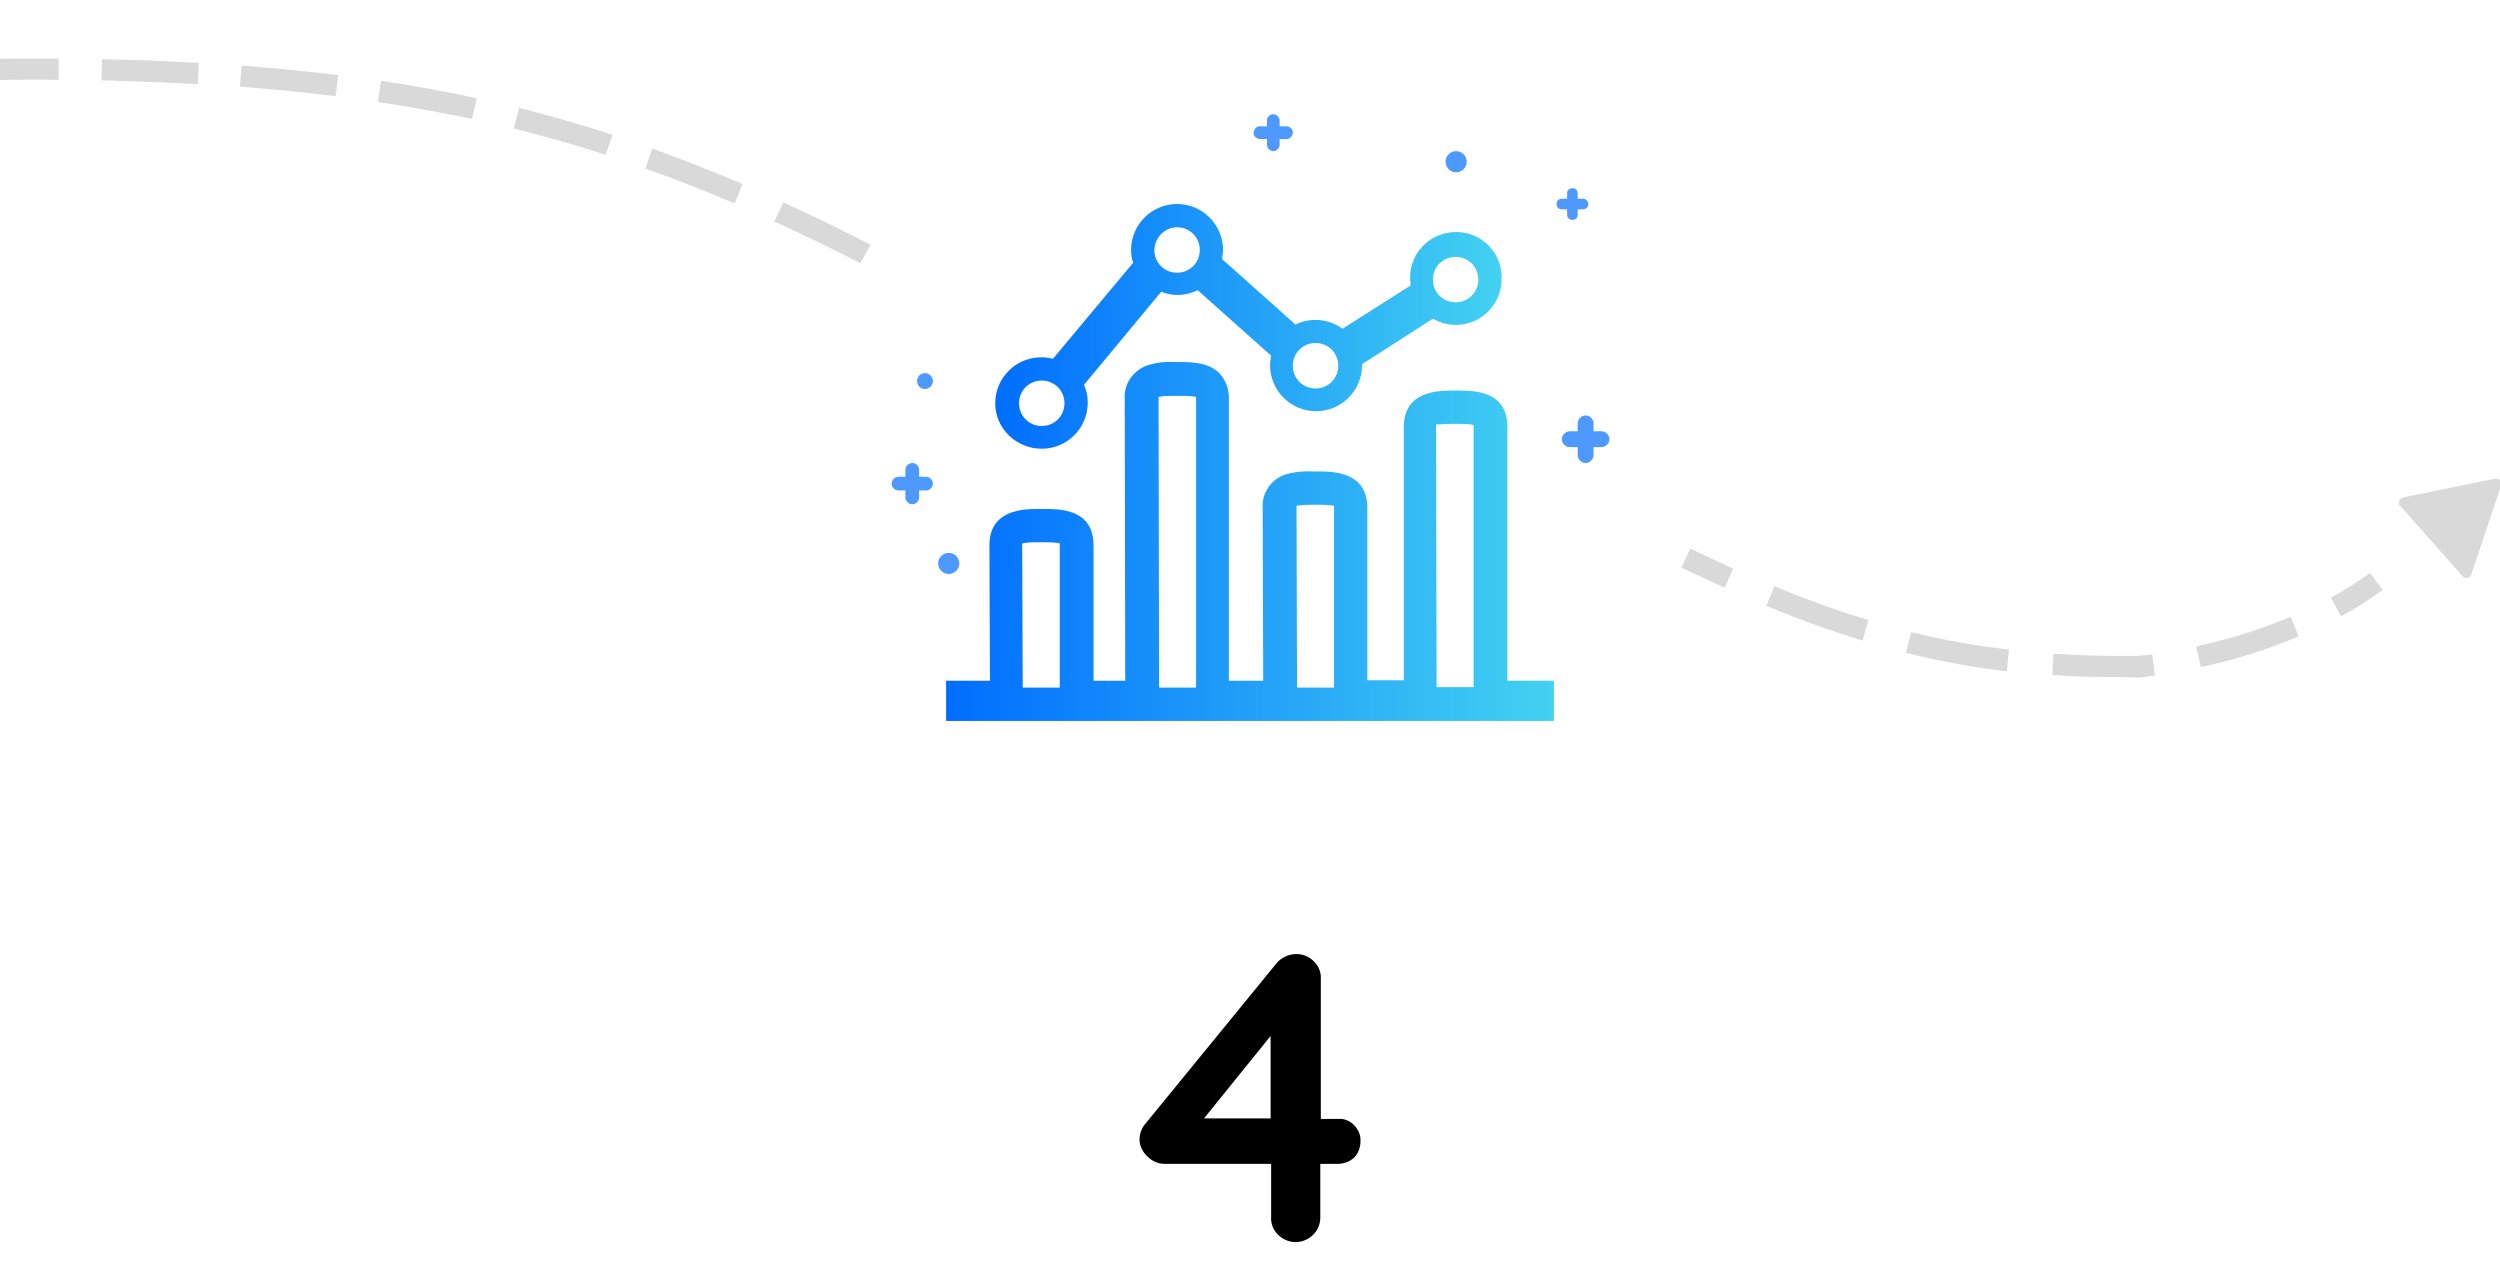 <?xml version="1.0" encoding="utf-8"?>
<!-- Generator: Adobe Illustrator 21.1.0, SVG Export Plug-In . SVG Version: 6.00 Build 0)  -->
<svg version="1.1" id="Layer_1" xmlns="http://www.w3.org/2000/svg" xmlns:xlink="http://www.w3.org/1999/xlink" x="0px" y="0px"
	 viewBox="0 0 473 240" style="enable-background:new 0 0 473 240;" xml:space="preserve">
<style type="text/css">
	.st0{fill:#000000;}
	.st1{fill:#D9D9D9;}
	.st2{fill:url(#SVGID_3_);}
	.st3{fill:url(#SVGID_4_);}
	.st4{fill:url(#SVGID_5_);}
	.st5{fill:url(#SVGID_6_);}
	.st6{fill:url(#SVGID_7_);}
	.st7{fill:#D9D9D9;}
	.st8{fill:#4D99FF;}
</style>
<title>paso</title>
<linearGradient id="SVGID_1_" gradientUnits="userSpaceOnUse" x1="466.781" y1="153.886" x2="458.832" y2="136.025" gradientTransform="matrix(1 0 0 -1 0 242)">
	<stop  offset="0.21" style="stop-color:#FF575F"/>
	<stop  offset="0.78" style="stop-color:#FF9A6B"/>
</linearGradient>
<path class="st1" d="M471.9,90.6l-17.2,3.5c-0.5,0.1-0.9,0.6-0.8,1.2c0,0.2,0.1,0.4,0.3,0.5l11.7,13.2c0.4,0.4,1,0.5,1.4,0.1
	c0.1-0.1,0.3-0.3,0.3-0.5l5.6-16.7c0.2-0.5-0.1-1.1-0.6-1.3C472.3,90.6,472.1,90.6,471.9,90.6z"/>
<linearGradient id="SVGID_2_" gradientUnits="userSpaceOnUse" x1="318.13" y1="134.51" x2="450.69" y2="134.51" gradientTransform="matrix(1 0 0 -1 0 242)">
	<stop  offset="0.21" style="stop-color:#FF575F"/>
	<stop  offset="0.78" style="stop-color:#FF9A6B"/>
</linearGradient>
<path class="st1" d="M326.3,111.2c-2.6-1.2-5.4-2.5-8.2-3.8l1.7-3.6c2.8,1.3,5.5,2.6,8.1,3.8L326.3,111.2z"/>
<linearGradient id="SVGID_3_" gradientUnits="userSpaceOnUse" x1="318.74" y1="122.455" x2="446.26" y2="122.455" gradientTransform="matrix(1 0 0 -1 0 242)">
	<stop  offset="0.21" style="stop-color:#FF575F"/>
	<stop  offset="0.78" style="stop-color:#FF9A6B"/>
</linearGradient>
<path class="st1" d="M400.6,128.1c-4.3,0-8.3-0.1-12.3-0.4l0.2-4c3.9,0.2,7.8,0.4,12,0.4c1.3,0,2.5,0,3.8,0c0.2,0,1.3-0.1,2.9-0.3
	l0.5,4c-2,0.3-3.1,0.4-3.2,0.4h-0.1C403.2,128.1,401.9,128.1,400.6,128.1z M379.7,127c-6.4-0.7-12.8-1.9-19.1-3.5l1-3.9
	c6.1,1.5,12.3,2.6,18.5,3.3L379.7,127z M416.4,126.2l-0.9-3.9c6.1-1.3,12.1-3.2,17.9-5.6l1.5,3.7C429,122.9,422.7,124.9,416.4,126.2
	L416.4,126.2z M352.4,121.2c-5.9-1.8-11.8-3.9-18.2-6.6l1.5-3.7c6.2,2.6,12.1,4.7,17.8,6.4L352.4,121.2z"/>
<linearGradient id="SVGID_4_" gradientUnits="userSpaceOnUse" x1="318.13" y1="129.455" x2="450.69" y2="129.455" gradientTransform="matrix(1 0 0 -1 0 242)">
	<stop  offset="0.21" style="stop-color:#FF575F"/>
	<stop  offset="0.78" style="stop-color:#FF9A6B"/>
</linearGradient>
<path class="st1" d="M442.9,116.6l-1.9-3.5c2.6-1.4,5-3,7.4-4.7l2.4,3.2C448.2,113.5,445.6,115.2,442.9,116.6z"/>
<linearGradient id="SVGID_5_" gradientUnits="userSpaceOnUse" x1="-15.701" y1="211.595" x2="170.583" y2="211.595" gradientTransform="matrix(1 0 0 -1 0 242)">
	<stop  offset="0.21" style="stop-color:#FF575F"/>
	<stop  offset="0.78" style="stop-color:#FF9A6B"/>
</linearGradient>
<path class="st1" d="M162.8,49.8c-5.6-2.9-11.1-5.5-16.3-7.9l1.7-3.6c5.3,2.4,10.9,5.1,16.5,8L162.8,49.8z M139,38.5
	c-5.7-2.4-11.4-4.7-16.9-6.6l1.3-3.8c5.6,2,11.3,4.3,17.1,6.7L139,38.5z M114.6,29.3c-5.7-1.9-11.6-3.5-17.4-5l1-3.9
	c5.9,1.5,11.8,3.2,17.7,5.1L114.6,29.3z M89.3,22.5c-5.8-1.2-11.8-2.3-17.8-3.2l0.6-4c6.2,0.9,12.2,2,18.1,3.3L89.3,22.5z
	 M63.5,18.2c-5.7-0.7-11.8-1.3-18.1-1.8l0.3-4c6.3,0.5,12.4,1.1,18.3,1.8L63.5,18.2z M37.4,15.9c-5.7-0.3-11.8-0.5-18.2-0.7l0.1-4
	c6.4,0.1,12.5,0.4,18.3,0.7L37.4,15.9z M-7,15.4l-0.2-4c3.7-0.2,7.3-0.3,10.7-0.3l0,0c2.6,0,5.1,0,7.6,0v4c-2.5,0-5.1-0.1-7.6,0
	C0.1,15.1-3.4,15.2-7,15.4z"/>
<g>
	
		<linearGradient id="SVGID_6_" gradientUnits="userSpaceOnUse" x1="188.405" y1="180.248" x2="284.005" y2="180.248" gradientTransform="matrix(1 0 0 -1 0 242)">
		<stop  offset="0" style="stop-color:#006DFF"/>
		<stop  offset="1" style="stop-color:#43D2F1"/>
	</linearGradient>
	<path class="st5" d="M197.1,84.9c4.8,0,8.7-3.9,8.7-8.7c0-1.2-0.2-2.3-0.7-3.4l14.6-17.6c2.2,0.9,4.7,0.8,6.9-0.3l13.9,12.4
		c-0.1,0.6-0.2,1.2-0.2,1.8c0,4.8,3.9,8.7,8.7,8.7c4.8,0,8.7-3.9,8.7-8.7c0-0.1,0-0.1,0-0.2l13.4-8.6c4.1,2.4,9.4,1,11.8-3.1
		c0.8-1.3,1.2-2.8,1.2-4.4c0.2-4.8-3.6-8.8-8.4-8.9s-8.8,3.6-8.9,8.4c0,0.6,0,1.1,0.1,1.7L254,62.2c-2.6-1.9-6-2.2-8.9-0.8L231.2,49
		c0.1-0.6,0.2-1.2,0.2-1.7c0-4.8-3.9-8.7-8.7-8.7c-4.8,0-8.7,3.9-8.7,8.7c0,0.8,0.1,1.6,0.4,2.4l-15.2,18.2
		c-0.7-0.2-1.4-0.3-2.2-0.3c-4.8,0-8.7,3.9-8.7,8.7S192.3,84.9,197.1,84.9z M275.4,48.6c2.4,0,4.3,1.9,4.3,4.3
		c0,2.4-1.9,4.3-4.3,4.3c-2.4,0-4.3-1.9-4.3-4.3C271.1,50.5,273,48.6,275.4,48.6z M248.9,64.9c2.4,0,4.3,1.9,4.3,4.3
		c0,2.4-1.9,4.3-4.3,4.3c-2.4,0-4.3-1.9-4.3-4.3S246.5,64.9,248.9,64.9C248.9,64.9,248.9,64.9,248.9,64.9z M222.7,43
		c2.4,0,4.3,1.9,4.3,4.3s-1.9,4.3-4.3,4.3c-2.4,0-4.3-1.9-4.3-4.3v0C218.5,44.9,220.4,43,222.7,43z M197.1,72c2.4,0,4.3,1.9,4.3,4.3
		s-1.9,4.3-4.3,4.3c-2.4,0-4.3-1.9-4.3-4.3c0,0,0,0,0,0C192.8,73.9,194.7,72,197.1,72z"/>
	
		<linearGradient id="SVGID_7_" gradientUnits="userSpaceOnUse" x1="179" y1="139.505" x2="294" y2="139.505" gradientTransform="matrix(1 0 0 -1 0 242)">
		<stop  offset="0" style="stop-color:#006DFF"/>
		<stop  offset="1" style="stop-color:#43D2F1"/>
	</linearGradient>
	<path class="st6" d="M285.2,128.8V80.8c0-6.9-6.3-6.9-9.4-6.9H275c-2.8,0-9.4,0-9.4,6.9l0,47.9h-6.9V96.1c0-6.9-6.5-6.9-9.4-6.9
		h-0.9c-1.8-0.1-3.6,0.1-5.3,0.6c-2.6,0.9-4.4,3.5-4.2,6.3l0.1,32.7h-6.5V75.5c0.1-1.8-0.6-3.6-1.8-4.9c-2.1-2.1-5.4-2.1-7.6-2.1
		h-0.9c-1.8-0.1-3.6,0.1-5.3,0.7c-2.6,1-4.3,3.5-4.1,6.3l0.1,53.3h-6v-25.6c0-6.9-6.3-6.9-9.4-6.9h-0.9c-2.8,0-9.4,0-9.4,6.9
		l0.1,25.6H179v7.6h115v-7.6L285.2,128.8z M194.1,102.7c0.8-0.1,1.7-0.1,2.5-0.1h0.9c0.8,0,1.6,0,2.4,0.1l0.6,0.1v27.3h-7l-0.1-27.3
		L194.1,102.7z M219.8,75c0.8-0.1,1.7-0.1,2.5-0.1h1c0.8,0,1.6,0,2.4,0.1l0.6,0.1v55h-7l-0.1-55L219.8,75z M245.9,95.6
		c0.8-0.1,1.6-0.1,2.4-0.1h1c0.8,0,1.6,0,2.5,0.1l0.6,0.1v34.4h-7l-0.1-34.4L245.9,95.6z M272.4,80.3c0.8-0.1,1.7-0.1,2.5-0.1h0.9
		c0.8,0,1.6,0,2.4,0.1l0.6,0.1V130h-7l-0.1-49.7L272.4,80.3z"/>
</g>
<path class="st0" d="M256.2,212.9c0.8,0.8,1.3,1.9,1.2,3.1c0,1.1-0.4,2.2-1.2,3c-0.8,0.8-2,1.2-3.1,1.2h-3.3v10
	c0.1,2.6-2,4.7-4.5,4.8c-0.1,0-0.1,0-0.2,0c-1.2,0-2.4-0.5-3.3-1.4c-0.9-0.9-1.4-2.1-1.3-3.4v-10h-20.2c-1.2,0-2.3-0.5-3.2-1.4
	c-0.9-0.8-1.5-2-1.5-3.2c0-1.1,0.4-2.2,1.2-3.1l24.6-30.1c0.9-1.2,2.4-1.9,3.9-1.9c1.2,0,2.4,0.5,3.3,1.4c0.9,0.9,1.4,2.1,1.3,3.4
	v26.4h3.3C254.2,211.6,255.4,212,256.2,212.9z M227.8,211.6h12.6V196L227.8,211.6z"/>
<g>
	<circle class="st8" cx="175" cy="72.1" r="1.5"/>
	<circle class="st8" cx="179.5" cy="106.6" r="2"/>
	<circle class="st8" cx="275.5" cy="30.6" r="2"/>
	<path class="st8" d="M303,81.6h-1.5v-1.5c0-0.8-0.7-1.5-1.5-1.5s-1.5,0.7-1.5,1.5v1.5H297c-0.8,0-1.5,0.7-1.5,1.5s0.7,1.5,1.5,1.5
		h1.5v1.5c0,0.8,0.7,1.5,1.5,1.5s1.5-0.7,1.5-1.5v-1.5h1.5c0.8,0,1.5-0.7,1.5-1.5S303.8,81.6,303,81.6z"/>
	<path class="st8" d="M175.2,90.2h-1.3v-1.3c0-0.7-0.6-1.3-1.3-1.3c-0.7,0-1.3,0.6-1.3,1.3v1.3h-1.3c-0.7,0-1.3,0.6-1.3,1.3
		s0.6,1.3,1.3,1.3h1.3v1.3c0,0.7,0.6,1.3,1.3,1.3c0.7,0,1.3-0.6,1.3-1.3v-1.3h1.3c0.7,0,1.3-0.6,1.3-1.3S175.9,90.2,175.2,90.2z"/>
	<path class="st8" d="M243.3,23.9h-1.2v-1.2c-0.1-0.6-0.6-1.1-1.3-1.1c-0.6,0.1-1,0.5-1.1,1.1v1.2h-1.2c-0.6-0.1-1.2,0.4-1.3,1.1
		s0.4,1.2,1.1,1.3c0.1,0,0.1,0,0.2,0h1.2v1.2c0.1,0.6,0.6,1.1,1.3,1.1c0.6-0.1,1-0.5,1.1-1.1v-1.2h1.2c0.6,0.1,1.2-0.4,1.3-1.1
		c0.1-0.6-0.4-1.2-1.1-1.3C243.5,23.9,243.4,23.9,243.3,23.9z"/>
	<path class="st8" d="M299.5,37.6h-1v-1c0-0.6-0.4-1-1-1s-1,0.4-1,1v1h-1c-0.6,0-1,0.4-1,1s0.4,1,1,1h1v1c0,0.6,0.4,1,1,1s1-0.4,1-1
		v-1h1c0.6,0,1-0.4,1-1S300,37.6,299.5,37.6z"/>
</g>
</svg>
